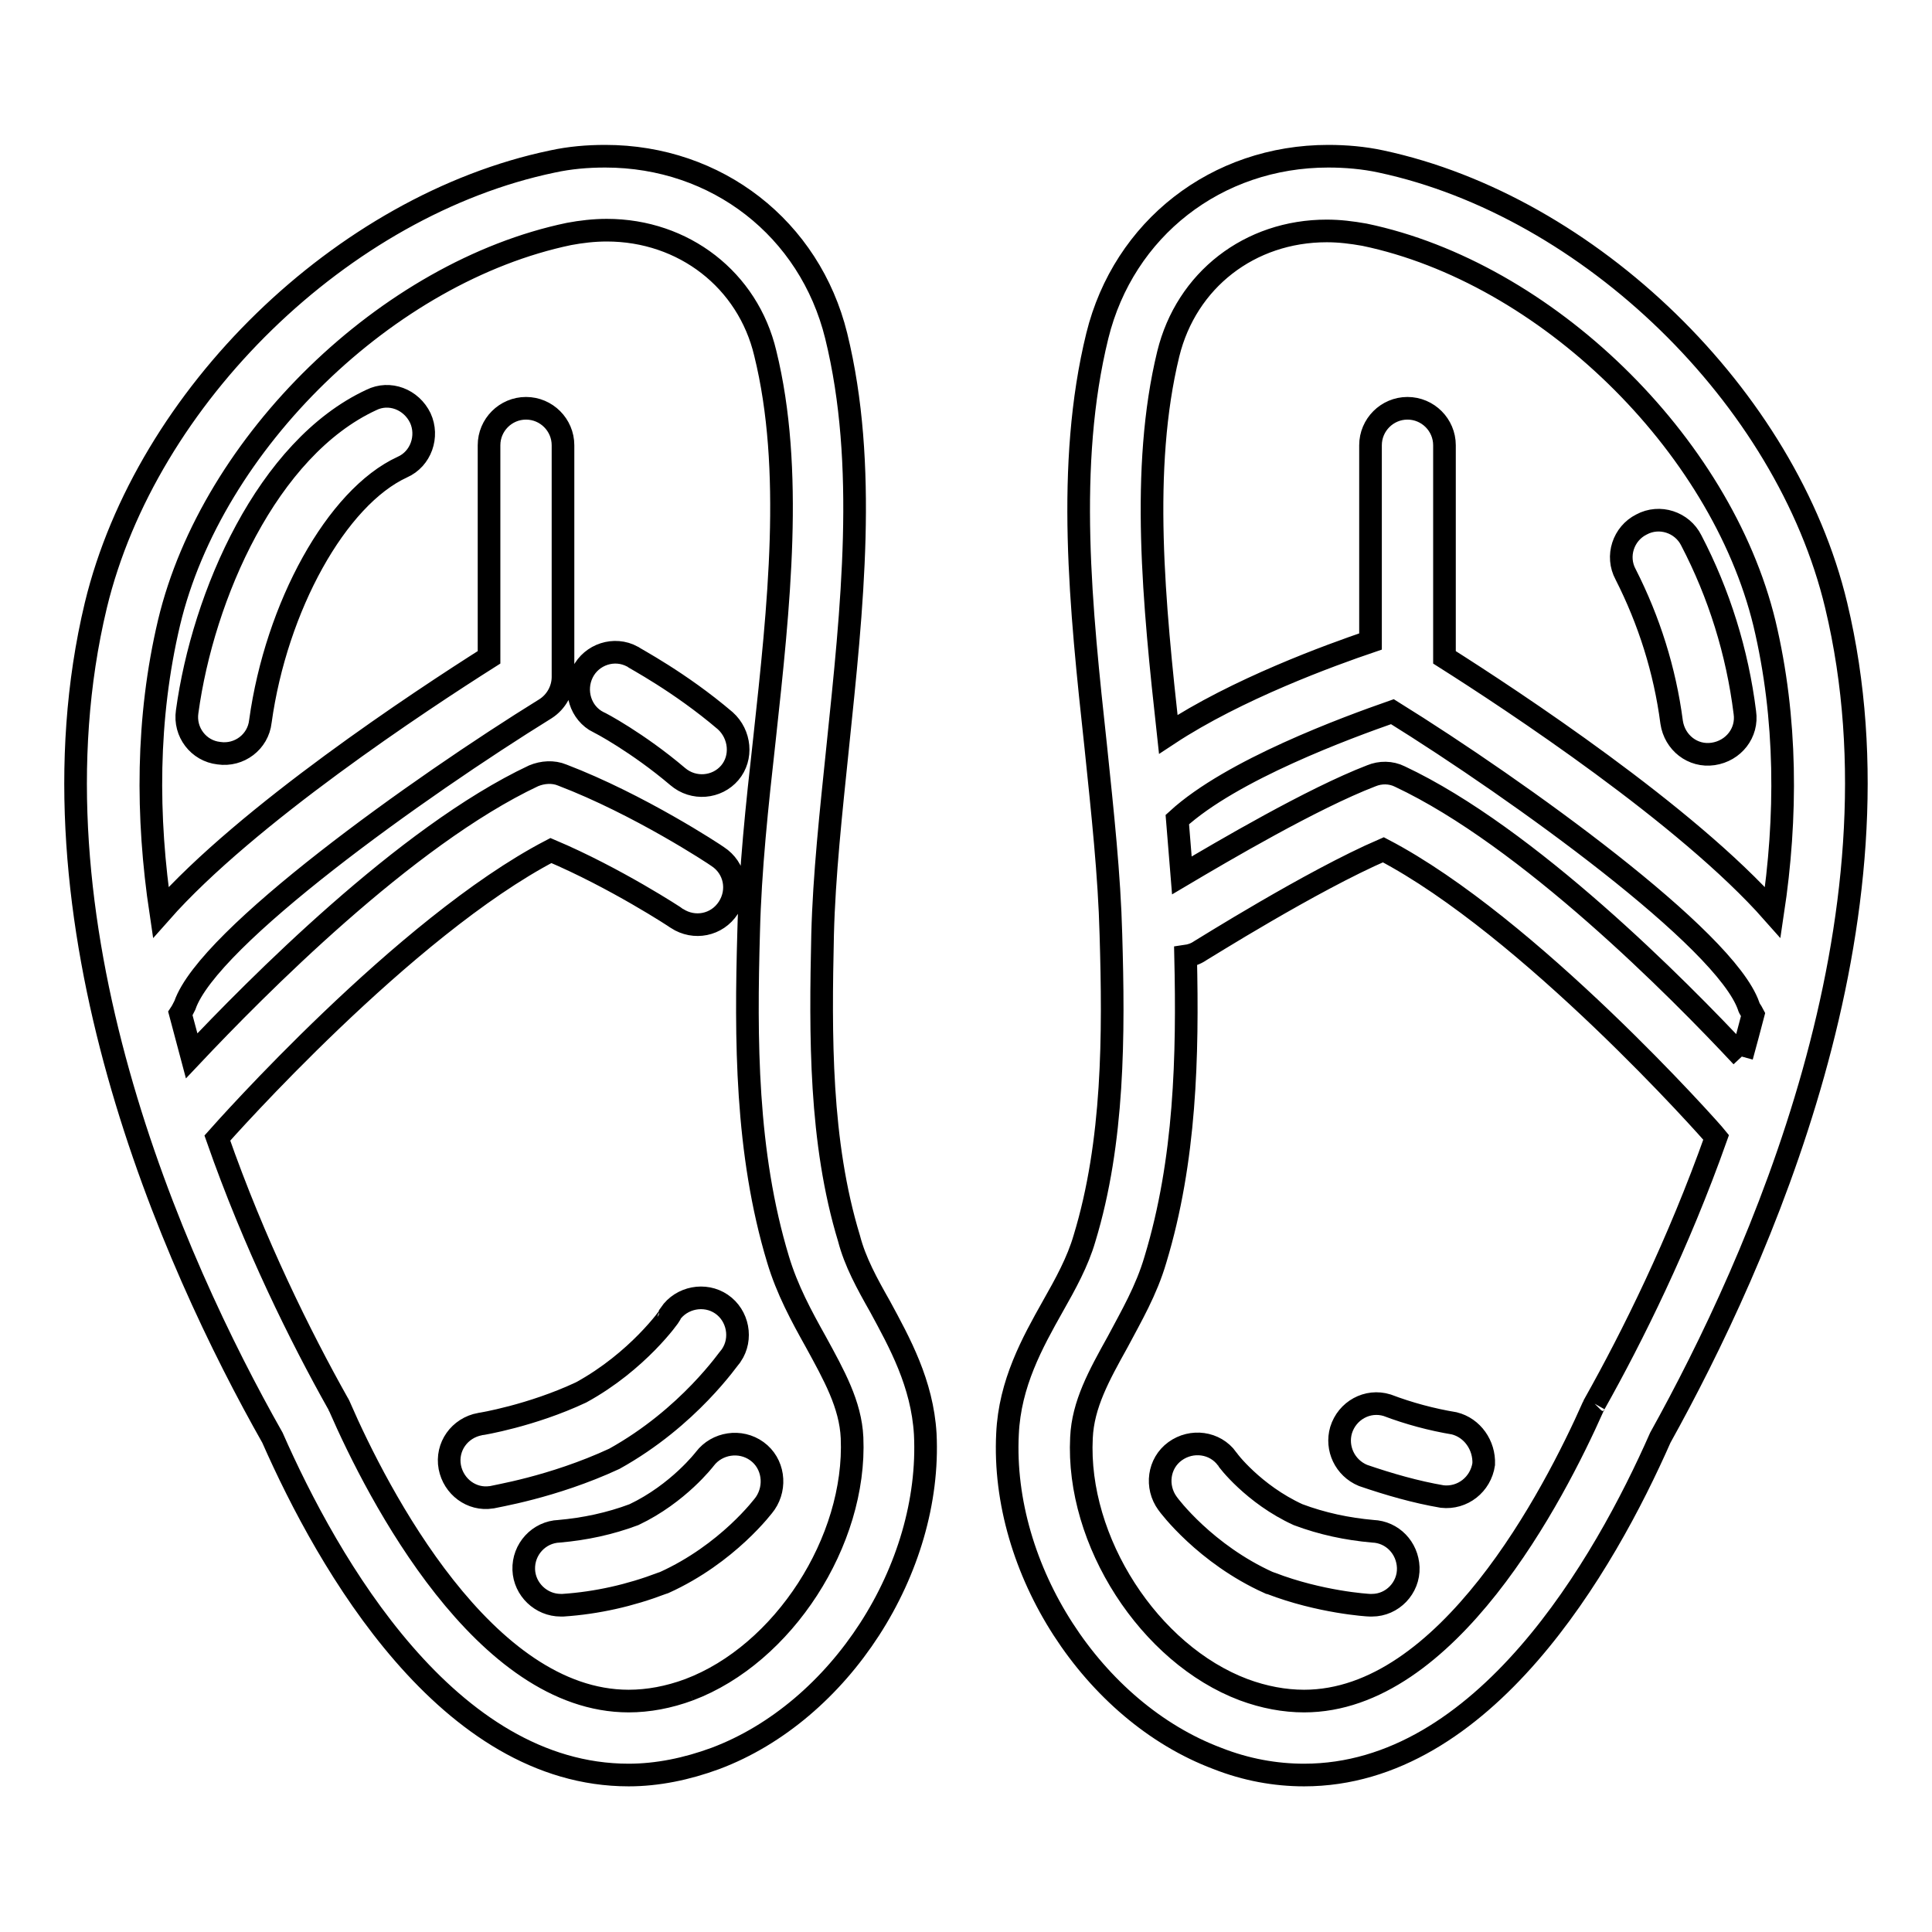 <?xml version="1.0" encoding="utf-8"?>
<!-- Svg Vector Icons : http://www.onlinewebfonts.com/icon -->
<!DOCTYPE svg PUBLIC "-//W3C//DTD SVG 1.1//EN" "http://www.w3.org/Graphics/SVG/1.1/DTD/svg11.dtd">
<svg version="1.1" xmlns="http://www.w3.org/2000/svg" xmlns:xlink="http://www.w3.org/1999/xlink" x="0px" y="0px" viewBox="0 0 256 256" enable-background="new 0 0 256 256" xml:space="preserve">
<g> <path stroke-width="3" fill-opacity="0" stroke="#000000"  d="M91.3,223.9c-2.7,1-5.4,1.5-8,1.5c-19.1,0-33.2-27.3-38.3-39c-0.1-0.1-0.1-0.3-0.2-0.4 c-5-8.9-11.1-21.2-16-35.2c0.8-0.9,24.8-28,44.2-38.1c8.5,3.6,16.6,8.9,16.7,9c2.3,1.5,5.3,0.9,6.8-1.4c1.5-2.3,0.9-5.3-1.4-6.8 c-0.4-0.3-10.4-6.9-20.6-10.8c-1.2-0.5-2.6-0.4-3.8,0.1c-17,8-36.9,28.2-45.3,37.1c-0.5-1.9-1-3.7-1.5-5.6c0.2-0.3,0.4-0.7,0.6-1.1 c3.1-9,31-28.9,47.8-39.3c1.4-0.9,2.3-2.5,2.3-4.2V59c0-2.7-2.2-4.9-4.9-4.9c-2.7,0-4.9,2.2-4.9,4.9v28.1 c-9,5.7-32.1,20.9-43.5,33.8c-1.9-12.7-1.9-25.7,1.1-38.4c5.7-23.9,29-46.5,53-51.5c1.6-0.3,3.3-0.5,5-0.5c10.2,0,18.7,6.6,21,16.3 c3.8,15.4,1.8,33.6-0.1,51.1c-1,8.9-1.9,17.4-2.1,25.6c-0.4,14.1-0.4,29.2,3.9,43.4c1.2,4,3.1,7.5,5,10.9c2.4,4.4,4.6,8.3,4.8,12.7 C113.5,204.2,103.8,219.2,91.3,223.9 M116.6,173.1c2.6,4.8,5.6,10.2,6,16.9c0.9,17.9-11.3,36.8-27.8,43c-3.8,1.4-7.7,2.2-11.5,2.2 c-23.9,0-39.8-27.9-47.2-44.7C22.9,167.2,2.7,121.9,12.7,80.2c6.7-27.7,32.7-53,60.5-58.8c2.3-0.5,4.6-0.7,7-0.7 c14.8,0,27.1,9.6,30.6,23.8c4.2,17.1,2.1,36.1,0.2,54.5c-0.9,8.7-1.8,17-2,24.8c-0.3,13.4-0.4,27.5,3.5,40.3 C113.3,167.2,114.9,170.1,116.6,173.1z M96.1,95.5c-6.1-5.2-12.1-8.3-12.3-8.5c-2.4-1.3-5.4-0.3-6.6,2.1s-0.3,5.4,2.1,6.6l0,0 c0.1,0,5.2,2.7,10.5,7.2c2.1,1.8,5.2,1.5,6.9-0.5c0,0,0,0,0,0C98.4,100.4,98.1,97.3,96.1,95.5z M49.2,53 c-13.8,6.4-22.3,25.9-24.4,41.3c-0.4,2.7,1.5,5.2,4.2,5.5c2.7,0.4,5.2-1.5,5.5-4.2c2.1-15.2,10.1-29.7,18.8-33.7 c2.5-1.1,3.5-4.1,2.4-6.5C54.5,52.9,51.6,51.8,49.2,53L49.2,53z M96.9,179.6c1.5-2.2,0.9-5.3-1.3-6.8c-2.2-1.5-5.3-0.9-6.8,1.3 c0,0,0,0,0,0.1c0,0.1-4.3,6.2-11.8,10.3c-6.6,3.1-13.3,4.2-13.4,4.2c-2.7,0.5-4.5,3-4,5.7c0.5,2.6,2.9,4.4,5.5,4 c0.3-0.1,8.1-1.3,16.3-5.1C91.3,187.8,96.6,179.9,96.9,179.6z M100.3,192.3c-2.2-1.6-5.3-1.1-6.9,1c0,0-3.5,4.6-9.4,7.4 c-3.2,1.2-6.5,1.9-9.9,2.2c-2.7,0.1-4.8,2.4-4.7,5.1c0.1,2.6,2.3,4.7,4.9,4.7l0.3,0c4.5-0.3,8.9-1.3,13.1-2.9l0.3-0.1 c8.4-3.8,13.2-10.2,13.4-10.5C102.9,197,102.5,193.9,100.3,192.3z M234.9,120.9c-11.4-12.9-34.5-28.1-43.5-33.8V59 c0-2.7-2.2-4.9-4.9-4.9c-2.7,0-4.9,2.2-4.9,4.9V85c-5.3,1.8-17.7,6.3-26.8,12.3c-1.9-17.3-3.7-35.2,0-50.4 c2.4-9.8,10.8-16.3,21-16.3c1.7,0,3.3,0.2,5,0.5c24,5,47.2,27.6,53,51.5C236.8,95.2,236.8,108.3,234.9,120.9z M230.8,140 c-8.4-9-28.3-29.1-45.3-37.1c-1.2-0.6-2.6-0.6-3.8-0.1c-7.8,3-19.7,10-25.1,13.2c-0.2-2.4-0.4-4.9-0.6-7.4 c7.2-6.6,22.5-12.2,28.5-14.3c16.9,10.5,44.1,30.1,47.2,39c0.1,0.4,0.4,0.7,0.6,1.1C231.8,136.3,231.3,138.2,230.8,140 M211.3,186 c-0.1,0.1-0.1,0.3-0.2,0.4c-5.2,11.7-19.3,39-38.3,39c-2.6,0-5.3-0.5-8-1.5c-12.5-4.7-22.2-19.7-21.5-33.4 c0.2-4.4,2.3-8.2,4.8-12.7c1.8-3.4,3.8-6.8,5-10.9c4-13.2,4.3-27,4-40.2c0.7-0.1,1.3-0.3,1.9-0.7c0.2-0.1,14.8-9.3,24.3-13.4 c19.3,10.1,43.3,37.1,44.1,38.1C222.4,164.8,216.3,177.1,211.3,186 M243.3,80.2c10,41.7-10.3,86.9-23.3,110.3 c-7.4,16.8-23.4,44.7-47.2,44.7h0c-3.8,0-7.7-0.7-11.5-2.2c-16.5-6.2-28.7-25.1-27.8-43c0.3-6.7,3.3-12.1,6-16.9 c1.7-3,3.3-5.9,4.2-9c3.9-12.8,3.9-27,3.5-40.3c-0.2-7.8-1.1-16.1-2-24.8c-2-18.4-4-37.4,0.2-54.5c3.5-14.2,15.8-23.8,30.6-23.8 c2.3,0,4.7,0.2,7,0.7C210.6,27.3,236.7,52.6,243.3,80.2z M224.1,71.6c-1.2-2.4-4.2-3.4-6.6-2.1c-2.4,1.2-3.4,4.2-2.1,6.6 c3.1,6.1,5.2,12.7,6.1,19.6c0.4,2.7,2.8,4.6,5.5,4.2s4.6-2.8,4.2-5.5l0,0C230.2,86.4,227.8,78.7,224.1,71.6L224.1,71.6z  M192.7,188.6c-3-0.5-6-1.3-8.9-2.4c-2.6-0.8-5.3,0.7-6.1,3.3c-0.7,2.4,0.5,5,2.9,6c3.5,1.2,7,2.2,10.5,2.8 c2.7,0.3,5.1-1.6,5.5-4.3C196.7,191.5,195.1,189.2,192.7,188.6z M181.9,202.9c-3.4-0.3-6.7-1-9.9-2.2c-5.9-2.7-9.4-7.3-9.4-7.4 c-1.6-2.2-4.7-2.6-6.9-1c-2.2,1.6-2.6,4.7-1,6.9l0,0c0.2,0.3,5,6.7,13.4,10.5c0.1,0,0.2,0.1,0.3,0.1c6.5,2.5,12.8,2.9,13.1,2.9 l0.3,0c2.7,0,4.9-2.3,4.8-5C186.5,205.1,184.5,203,181.9,202.9z"/></g>
</svg>